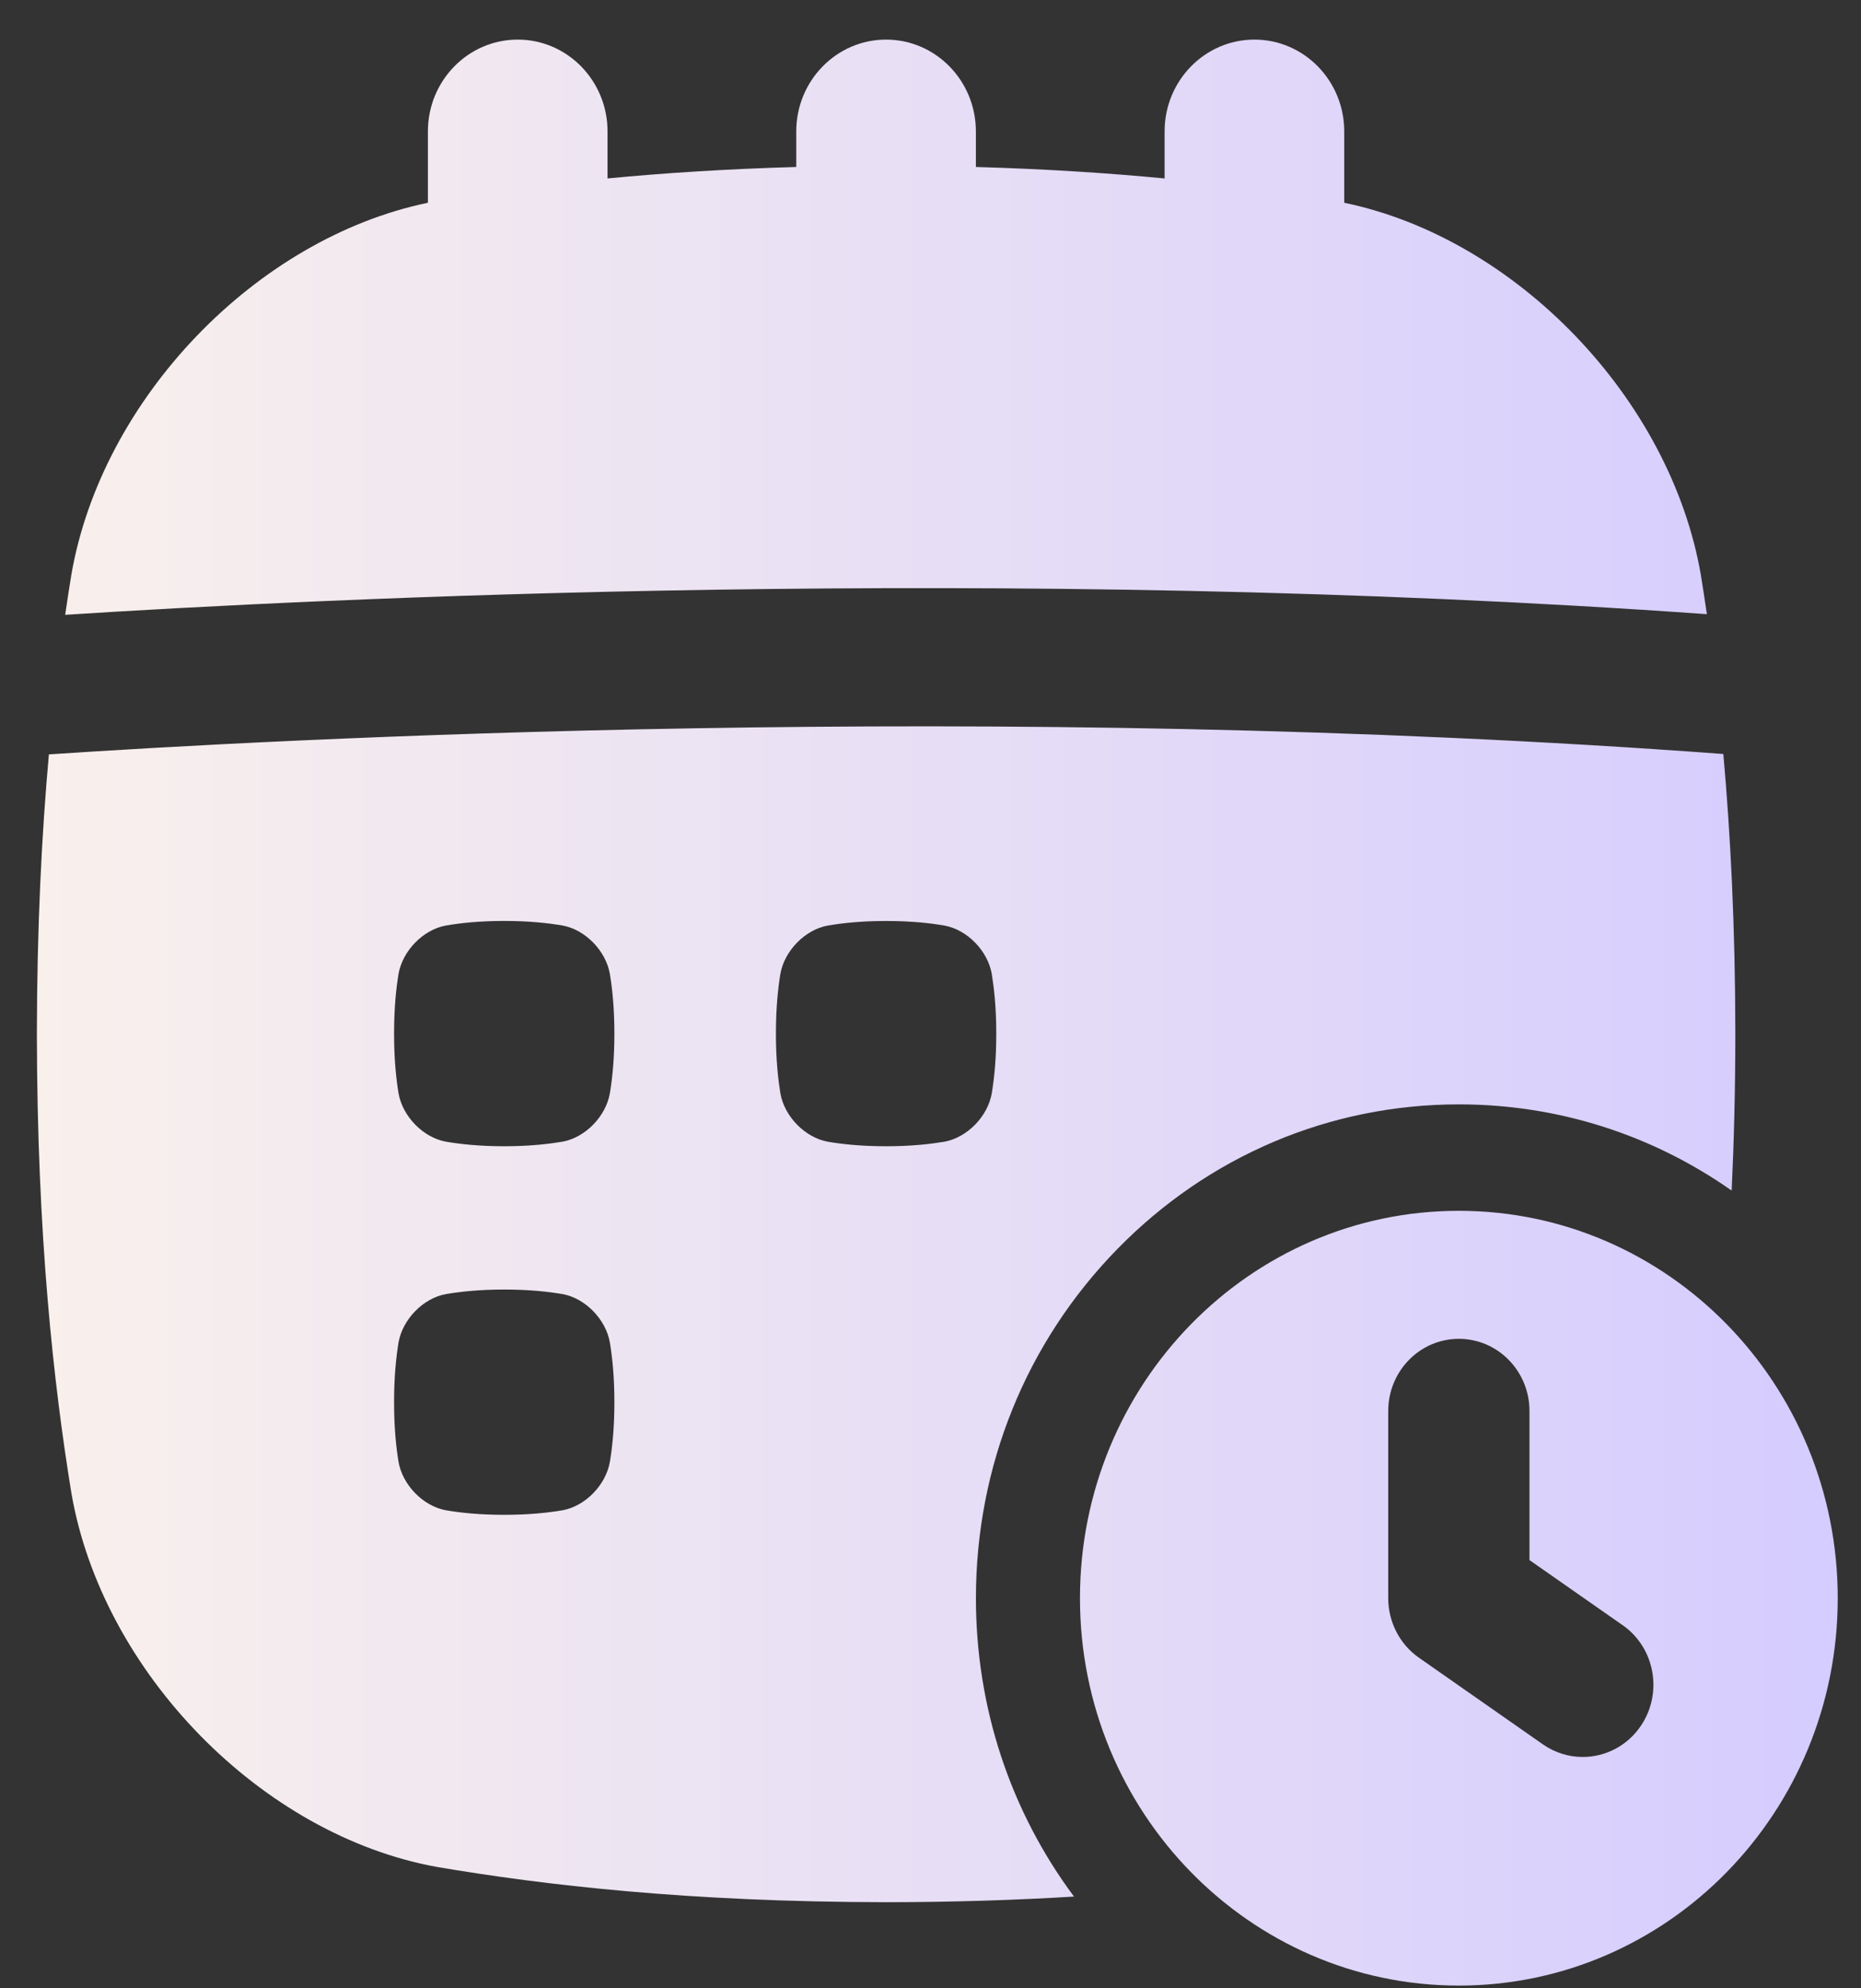 <svg width="44" height="47" viewBox="0 0 44 47" fill="none" xmlns="http://www.w3.org/2000/svg">
<rect x="0" y="0" width="44" height="47" fill="#333333" stroke="none"/>
<path d="M1.541 14.533C1.588 14.204 1.638 13.888 1.687 13.586C2.407 9.421 6.057 5.634 10.117 4.793V3.106C10.117 1.908 11.068 0.936 12.241 0.936C13.413 0.936 14.364 1.908 14.364 3.106V4.218C15.685 4.091 17.166 3.994 18.826 3.947V3.107C18.826 1.909 19.777 0.936 20.95 0.936C22.122 0.936 23.073 1.909 23.073 3.107V3.947C24.733 3.994 26.214 4.092 27.535 4.218V3.106C27.535 1.908 28.486 0.936 29.659 0.936C30.831 0.936 31.782 1.908 31.782 3.106V4.793C35.843 5.634 39.492 9.421 40.213 13.586C40.261 13.884 40.309 14.195 40.356 14.518C23.724 13.332 7.387 14.157 1.541 14.533ZM25.392 44.831C24.053 44.912 22.578 44.963 20.95 44.964C16.273 44.959 12.849 44.558 10.333 44.131C6.187 43.381 2.42 39.532 1.688 35.294C1.269 32.721 0.877 29.22 0.872 24.44C0.875 21.891 0.987 19.707 1.156 17.832C6.378 17.482 23.477 16.539 40.745 17.823C40.913 19.699 41.027 21.887 41.029 24.44C41.028 25.771 40.996 27.002 40.942 28.143C39.058 26.819 36.829 26.105 34.493 26.105C31.443 26.105 28.575 27.319 26.418 29.524C24.262 31.729 23.074 34.66 23.074 37.778C23.074 40.359 23.889 42.812 25.393 44.831H25.392ZM14.526 33.145C14.526 32.525 14.474 32.07 14.42 31.736C14.325 31.186 13.837 30.686 13.299 30.589C12.972 30.534 12.528 30.482 11.921 30.482C11.314 30.482 10.87 30.535 10.544 30.589C10.006 30.686 9.517 31.186 9.422 31.736C9.368 32.069 9.317 32.524 9.317 33.145C9.317 33.764 9.368 34.219 9.422 34.553C9.517 35.103 10.006 35.603 10.544 35.7C10.87 35.755 11.314 35.807 11.921 35.807C12.527 35.807 12.972 35.755 13.299 35.7C13.837 35.603 14.325 35.103 14.42 34.553C14.475 34.219 14.526 33.765 14.526 33.145ZM14.526 24.432C14.526 23.812 14.474 23.358 14.42 23.024C14.325 22.474 13.837 21.974 13.299 21.877C12.972 21.822 12.528 21.769 11.921 21.769C11.314 21.769 10.87 21.822 10.544 21.877C10.006 21.974 9.517 22.474 9.422 23.024C9.368 23.357 9.317 23.812 9.317 24.432C9.317 25.052 9.368 25.507 9.422 25.84C9.517 26.39 10.006 26.89 10.544 26.987C10.87 27.042 11.314 27.095 11.921 27.095C12.527 27.095 12.972 27.041 13.299 26.987C13.837 26.89 14.325 26.39 14.42 25.84C14.475 25.507 14.526 25.052 14.526 24.432ZM23.449 25.841C23.504 25.508 23.555 25.053 23.555 24.433C23.555 23.813 23.503 23.359 23.449 23.024C23.355 22.475 22.866 21.975 22.328 21.878C22.001 21.822 21.557 21.77 20.95 21.77C20.343 21.77 19.899 21.823 19.572 21.878C19.034 21.975 18.545 22.475 18.45 23.024C18.396 23.358 18.345 23.812 18.345 24.433C18.345 25.053 18.397 25.508 18.45 25.841C18.545 26.391 19.034 26.89 19.572 26.988C19.899 27.043 20.343 27.095 20.95 27.095C21.556 27.095 22.001 27.042 22.328 26.988C22.866 26.89 23.355 26.391 23.449 25.841ZM43.45 37.778C43.45 42.835 39.439 46.935 34.492 46.935C29.545 46.935 25.534 42.835 25.534 37.778C25.534 32.721 29.545 28.621 34.492 28.621C39.439 28.621 43.45 32.721 43.45 37.778ZM38.364 38.416L36.162 36.877V33.354C36.162 32.411 35.414 31.647 34.492 31.647C33.57 31.647 32.822 32.411 32.822 33.354V37.777C32.822 38.34 33.094 38.868 33.55 39.186L36.479 41.233C36.767 41.434 37.095 41.531 37.42 41.531C37.953 41.531 38.477 41.271 38.8 40.788C39.321 40.01 39.126 38.947 38.364 38.415L38.364 38.416Z" fill="url(#paint0_linear_351_784)"/>
<defs>
<linearGradient id="paint0_linear_351_784" x1="0.872" y1="23.935" x2="43.45" y2="23.935" gradientUnits="userSpaceOnUse">
<stop stop-color="#F9F0EC"/>
<stop offset="1" stop-color="#D5CCFF"/>
</linearGradient>
</defs>
</svg>
